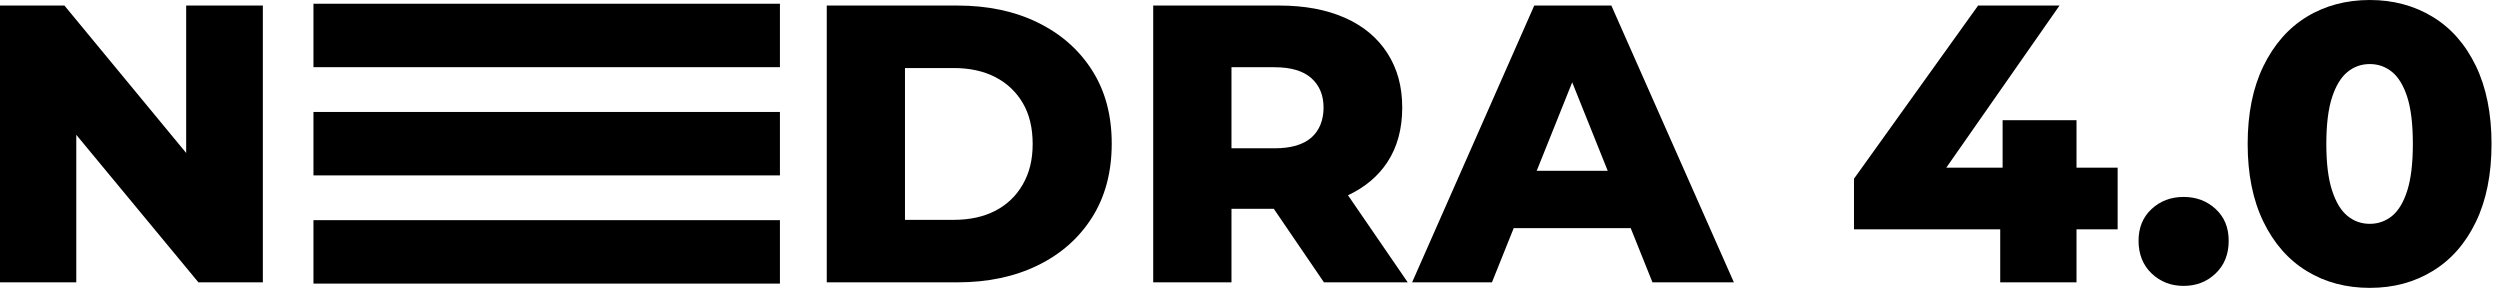 <svg width="239" height="28" viewBox="0 0 239 28" fill="none" xmlns="http://www.w3.org/2000/svg">
<path d="M17.798 14.623L6.159 0.531H0V26.991H7.293V12.889L18.968 26.991H25.128V0.531H17.798V14.623Z" fill="black"/>
<path d="M99.214 2.156C96.997 1.073 94.441 0.531 91.544 0.531H79.038V26.991H91.544C94.441 26.991 96.997 26.449 99.214 25.366C101.431 24.282 103.162 22.752 104.41 20.774C105.657 18.795 106.281 16.445 106.281 13.725C106.281 11.005 105.657 8.698 104.41 6.732C103.162 4.767 101.431 3.242 99.214 2.159V2.156ZM97.778 17.634C97.149 18.731 96.273 19.568 95.152 20.15C94.032 20.729 92.702 21.018 91.165 21.018H86.516V6.504H91.165C92.702 6.504 94.029 6.793 95.152 7.372C96.273 7.951 97.149 8.777 97.778 9.848C98.407 10.918 98.723 12.225 98.723 13.76C98.723 15.295 98.407 16.538 97.778 17.634Z" fill="black"/>
<path d="M132.635 15.499C133.58 14.062 134.053 12.323 134.053 10.283C134.053 8.243 133.58 6.56 132.635 5.086C131.69 3.612 130.336 2.483 128.574 1.702C126.811 0.921 124.719 0.531 122.3 0.531H110.247V26.991H117.729V19.961H121.775L126.569 26.991H134.579L128.868 18.668C130.485 17.908 131.743 16.854 132.633 15.502L132.635 15.499ZM125.361 7.468C126.142 8.161 126.532 9.099 126.532 10.283C126.532 11.468 126.142 12.477 125.361 13.157C124.581 13.837 123.407 14.177 121.846 14.177H117.729V6.427H121.846C123.407 6.427 124.578 6.775 125.361 7.465V7.468Z" fill="black"/>
<path d="M146.674 0.531L134.998 26.991H142.631L144.709 21.812H155.897L157.976 26.991H165.759L154.046 0.531H146.674ZM146.908 16.331L150.303 7.869L153.699 16.331H146.908Z" fill="black"/>
<path d="M198.514 11.492H191.45V16.028H186.066L196.889 0.531H189.106L177.241 17.087V21.926H191.221V26.991H198.514V21.926H202.446V16.028H198.514V11.492Z" fill="black"/>
<path d="M208.754 18.827C207.546 18.827 206.524 19.212 205.693 19.979C204.862 20.75 204.445 21.762 204.445 23.023C204.445 24.285 204.862 25.347 205.693 26.141C206.524 26.935 207.543 27.331 208.754 27.331C209.964 27.331 210.984 26.935 211.815 26.141C212.646 25.347 213.062 24.308 213.062 23.023C213.062 21.738 212.646 20.75 211.815 19.979C210.984 19.212 209.964 18.827 208.754 18.827Z" fill="black"/>
<path d="M236.698 6.313C235.703 4.247 234.325 2.677 232.559 1.607C230.797 0.536 228.792 0 226.552 0C224.311 0 222.275 0.536 220.525 1.607C218.773 2.677 217.395 4.247 216.386 6.313C215.377 8.379 214.876 10.863 214.876 13.76C214.876 16.657 215.38 19.141 216.386 21.207C217.392 23.273 218.773 24.843 220.525 25.913C222.275 26.983 224.284 27.52 226.552 27.52C228.819 27.52 230.797 26.986 232.559 25.913C234.322 24.843 235.703 23.273 236.698 21.207C237.694 19.141 238.19 16.657 238.19 13.76C238.19 10.863 237.691 8.379 236.698 6.313ZM230.141 18.203C229.788 19.324 229.302 20.137 228.686 20.641C228.067 21.146 227.356 21.398 226.552 21.398C225.747 21.398 225.033 21.146 224.417 20.641C223.799 20.137 223.307 19.324 222.944 18.203C222.577 17.082 222.397 15.601 222.397 13.763C222.397 11.925 222.58 10.411 222.944 9.301C223.307 8.193 223.799 7.386 224.417 6.881C225.033 6.377 225.744 6.124 226.552 6.124C227.359 6.124 228.07 6.377 228.686 6.881C229.302 7.386 229.788 8.193 230.141 9.301C230.494 10.411 230.669 11.896 230.669 13.763C230.669 15.63 230.491 17.082 230.141 18.203Z" fill="black"/>
<path d="M29.967 0.357H74.561V6.422H29.967V0.357Z" fill="black"/>
<path d="M29.967 10.703H74.561V16.768H29.967V10.703Z" fill="black"/>
<path d="M29.967 21.048H74.561V27.112H29.967V21.048Z" fill="black"/>
</svg>
